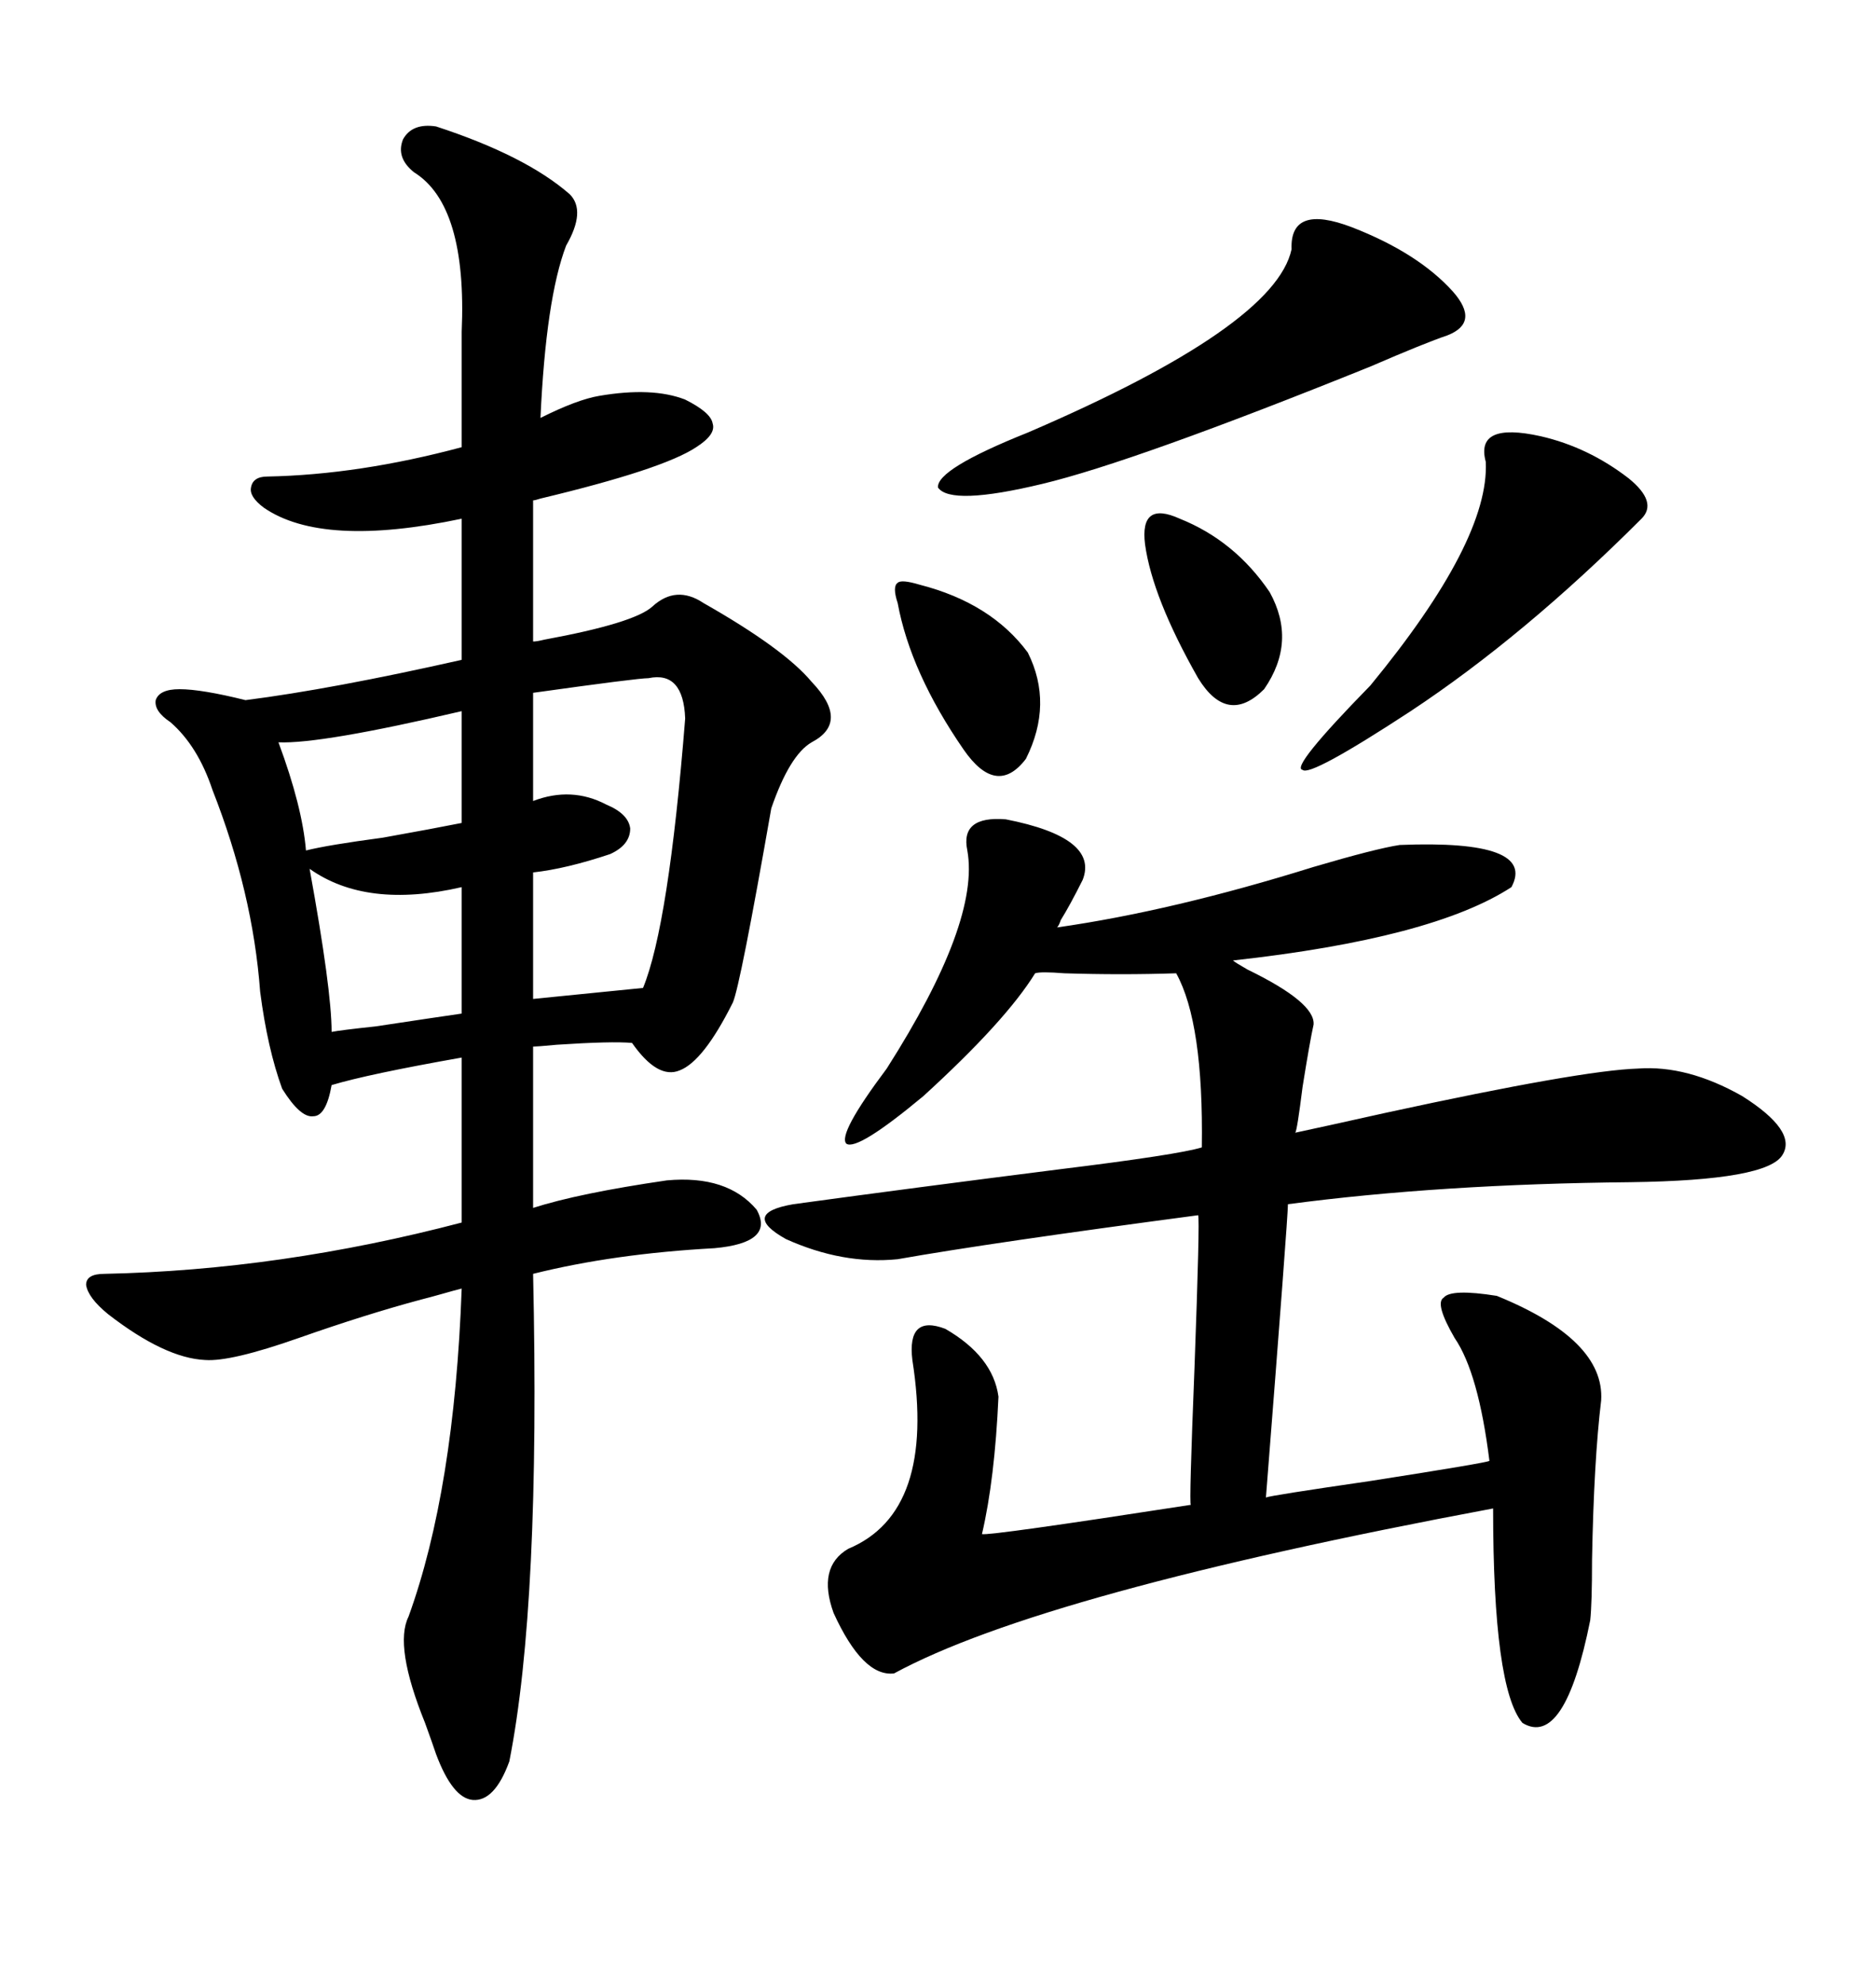 <svg xmlns="http://www.w3.org/2000/svg" xmlns:xlink="http://www.w3.org/1999/xlink" width="300" height="317.285"><path d="M17.29 210.06L17.29 210.06Q14.06 207.42 13.77 205.37L13.77 205.37Q13.77 203.61 16.70 203.61L16.70 203.61Q44.82 203.03 73.83 195.41L73.83 195.41L73.83 169.04Q58.89 171.68 53.03 173.44L53.03 173.44Q52.15 178.42 50.10 178.42L50.10 178.42Q48.05 178.71 45.12 174.02L45.12 174.02Q42.77 167.58 41.60 158.50L41.60 158.50Q40.43 142.68 33.98 126.27L33.98 126.27Q31.64 119.24 27.25 115.43L27.25 115.43Q24.61 113.67 24.90 111.91L24.90 111.91Q25.49 110.16 28.71 110.16L28.71 110.16Q32.23 110.16 39.26 111.91L39.26 111.91Q53.03 110.16 73.83 105.47L73.83 105.47L73.83 82.91Q51.56 87.60 42.19 81.15L42.19 81.15Q39.84 79.39 40.14 77.93L40.14 77.93Q40.43 76.17 42.77 76.17L42.77 76.17Q57.42 75.88 73.83 71.48L73.83 71.48L73.83 53.03Q74.71 32.81 66.21 27.54L66.21 27.54Q63.28 25.20 64.45 22.27L64.45 22.27Q65.92 19.63 69.73 20.21L69.73 20.21Q84.08 24.90 91.11 31.05L91.11 31.05Q93.75 33.69 90.53 39.26L90.53 39.26Q87.30 47.75 86.43 66.80L86.43 66.80Q92.29 63.87 95.80 63.28L95.80 63.28Q104.30 61.82 109.57 63.87L109.57 63.87Q113.67 65.92 113.96 67.68L113.96 67.68Q114.55 69.43 111.33 71.48L111.33 71.48Q106.05 75 86.43 79.69L86.43 79.69Q85.55 79.98 85.25 79.98L85.25 79.98L85.25 102.54Q85.84 102.54 87.01 102.25L87.01 102.25Q101.37 99.61 104.30 96.97L104.30 96.97Q108.11 93.46 112.50 96.39L112.50 96.39Q125.39 103.71 129.79 108.98L129.79 108.98Q135.94 115.43 129.79 118.65L129.79 118.65Q126.27 120.70 123.34 129.20L123.34 129.20Q118.36 157.62 117.19 160.25L117.19 160.25Q112.50 169.63 108.69 171.09L108.69 171.09Q105.18 172.56 101.07 166.70L101.07 166.70Q97.85 166.41 89.06 166.99L89.06 166.99Q85.84 167.29 85.25 167.29L85.25 167.29L85.25 193.07Q92.58 190.72 106.64 188.67L106.64 188.67Q116.31 187.79 121.00 193.36L121.00 193.36Q123.93 198.63 114.26 199.51L114.26 199.51Q98.14 200.39 85.25 203.61L85.25 203.61Q86.43 256.35 81.45 281.54L81.45 281.54Q79.10 287.99 75.59 287.70L75.59 287.70Q72.36 287.40 69.73 280.37L69.73 280.37Q69.14 278.61 67.97 275.39L67.97 275.39Q62.99 263.09 65.33 258.40L65.33 258.40Q72.66 238.18 73.83 205.96L73.83 205.96Q72.66 206.25 70.61 206.84L70.61 206.84Q68.55 207.42 67.38 207.71L67.38 207.71Q58.59 210.06 47.75 213.87L47.75 213.87Q36.91 217.68 32.81 217.38L32.81 217.38Q26.37 217.09 17.29 210.06ZM160.84 130.96L160.84 130.96Q175.78 133.89 173.14 140.63L173.14 140.63Q171.09 144.73 169.63 147.07L169.63 147.07Q169.34 147.95 169.04 148.24L169.04 148.24Q187.50 145.61 210.06 138.57L210.06 138.57Q220.02 135.64 223.83 135.06L223.83 135.06Q245.80 134.18 241.70 141.80L241.70 141.80Q229.10 150 197.17 153.52L197.17 153.52Q197.46 153.81 199.51 154.98L199.51 154.98Q210.35 160.25 210.06 163.77L210.06 163.77Q209.47 166.41 208.30 173.73L208.30 173.73Q207.42 180.76 207.13 181.05L207.13 181.05Q211.23 180.18 221.78 177.83L221.78 177.83Q252.83 171.09 261.91 170.80L261.91 170.80Q269.82 170.21 278.61 175.20L278.61 175.20Q287.40 180.76 285.06 184.57L285.06 184.57Q282.71 188.67 260.74 188.96L260.74 188.96Q230.27 189.26 205.96 192.48L205.96 192.48Q205.96 194.53 202.44 239.36L202.44 239.36Q203.03 239.06 219.14 236.72L219.14 236.72Q237.89 233.79 238.18 233.50L238.18 233.50Q236.43 219.43 232.62 213.87L232.62 213.87Q229.39 208.30 230.86 207.42L230.86 207.42Q232.03 205.96 239.36 207.13L239.36 207.13Q256.64 214.16 256.05 223.83L256.05 223.83Q254.88 233.50 254.59 249.32L254.59 249.32Q254.59 256.35 254.30 258.98L254.30 258.98Q250.20 279.49 243.46 275.39L243.46 275.39Q238.77 269.82 238.77 241.11L238.77 241.11Q166.70 254.59 142.97 267.48L142.97 267.48Q137.99 268.07 133.30 257.81L133.30 257.81Q130.66 250.49 135.64 247.56L135.64 247.56Q149.71 241.70 145.90 217.38L145.90 217.38Q145.02 210.06 151.17 212.40L151.17 212.40Q158.79 216.80 159.67 223.24L159.67 223.24Q159.08 236.43 157.03 245.21L157.03 245.21Q158.20 245.51 190.43 240.53L190.43 240.53Q190.14 240.53 191.02 218.55L191.02 218.55Q191.89 194.82 191.60 194.24L191.60 194.24Q158.50 198.63 143.55 201.27L143.55 201.27Q134.77 202.15 125.68 198.05L125.68 198.05Q118.36 193.95 126.86 192.48L126.86 192.48Q146.19 189.84 169.34 186.91L169.34 186.91Q188.38 184.57 192.19 183.40L192.19 183.40Q192.48 163.48 188.09 155.57L188.09 155.57Q179.30 155.86 170.21 155.57L170.21 155.57Q166.41 155.27 165.53 155.57L165.53 155.57Q160.84 163.18 147.66 175.20L147.66 175.20Q137.11 183.98 135.35 182.81L135.35 182.81Q133.89 181.35 141.80 170.80L141.80 170.80Q156.74 147.36 154.69 135.94L154.69 135.94Q153.52 130.37 160.84 130.96ZM206.54 39.84L206.54 39.84Q206.25 32.52 216.21 36.33L216.21 36.33Q226.76 40.43 232.32 46.58L232.32 46.58Q236.72 51.56 231.45 53.61L231.45 53.61Q227.93 54.79 219.14 58.59L219.14 58.59Q181.35 73.83 166.70 77.34L166.70 77.34Q152.05 80.86 150 77.93L150 77.93Q149.71 75 164.36 69.14L164.36 69.14Q203.91 52.15 206.54 39.84ZM103.71 108.40L103.71 108.40Q101.95 108.40 85.25 110.74L85.25 110.74L85.25 128.03Q91.41 125.68 96.97 128.61L96.97 128.61Q100.49 130.08 100.78 132.42L100.78 132.42Q100.78 135.06 97.56 136.52L97.56 136.52Q90.53 138.87 85.25 139.45L85.25 139.45L85.25 159.67L102.83 157.91Q106.93 147.95 109.57 114.84L109.57 114.84Q109.28 107.23 103.71 108.40ZM246.39 69.73L246.39 69.73Q254.00 71.48 260.45 76.46L260.45 76.46Q265.14 80.27 262.50 82.91L262.50 82.91Q243.75 101.66 225.59 113.67L225.59 113.67Q209.47 124.22 208.30 123.05L208.30 123.05Q206.25 122.75 219.14 109.57L219.14 109.57Q238.18 86.43 237.60 73.83L237.60 73.83Q235.84 67.38 246.39 69.73ZM49.51 138.87L49.51 138.87Q53.03 158.20 53.03 164.94L53.03 164.94Q54.49 164.65 60.06 164.06L60.06 164.06Q69.73 162.60 73.83 162.01L73.83 162.01L73.83 141.80Q58.59 145.31 49.51 138.87ZM73.83 131.54L73.83 113.67Q51.27 118.95 44.53 118.65L44.53 118.65Q48.34 128.91 48.93 135.94L48.93 135.94Q52.44 135.06 61.23 133.89L61.23 133.89Q69.43 132.42 73.83 131.54L73.83 131.54ZM147.07 93.46L147.07 93.46Q158.50 96.39 164.36 104.30L164.36 104.30Q168.46 112.50 164.06 121.29L164.06 121.29Q159.38 127.44 154.10 119.82L154.10 119.82Q145.61 107.52 143.55 96.39L143.55 96.39Q142.68 93.75 143.55 93.16L143.55 93.16Q144.14 92.58 147.07 93.46ZM188.67 82.91L188.67 82.91Q197.46 86.43 203.03 94.63L203.03 94.63Q207.42 102.54 202.15 110.16L202.15 110.16Q196.29 116.02 191.60 108.40L191.60 108.40Q184.28 95.51 183.11 87.01L183.11 87.01Q182.23 79.98 188.67 82.91Z"/></svg>